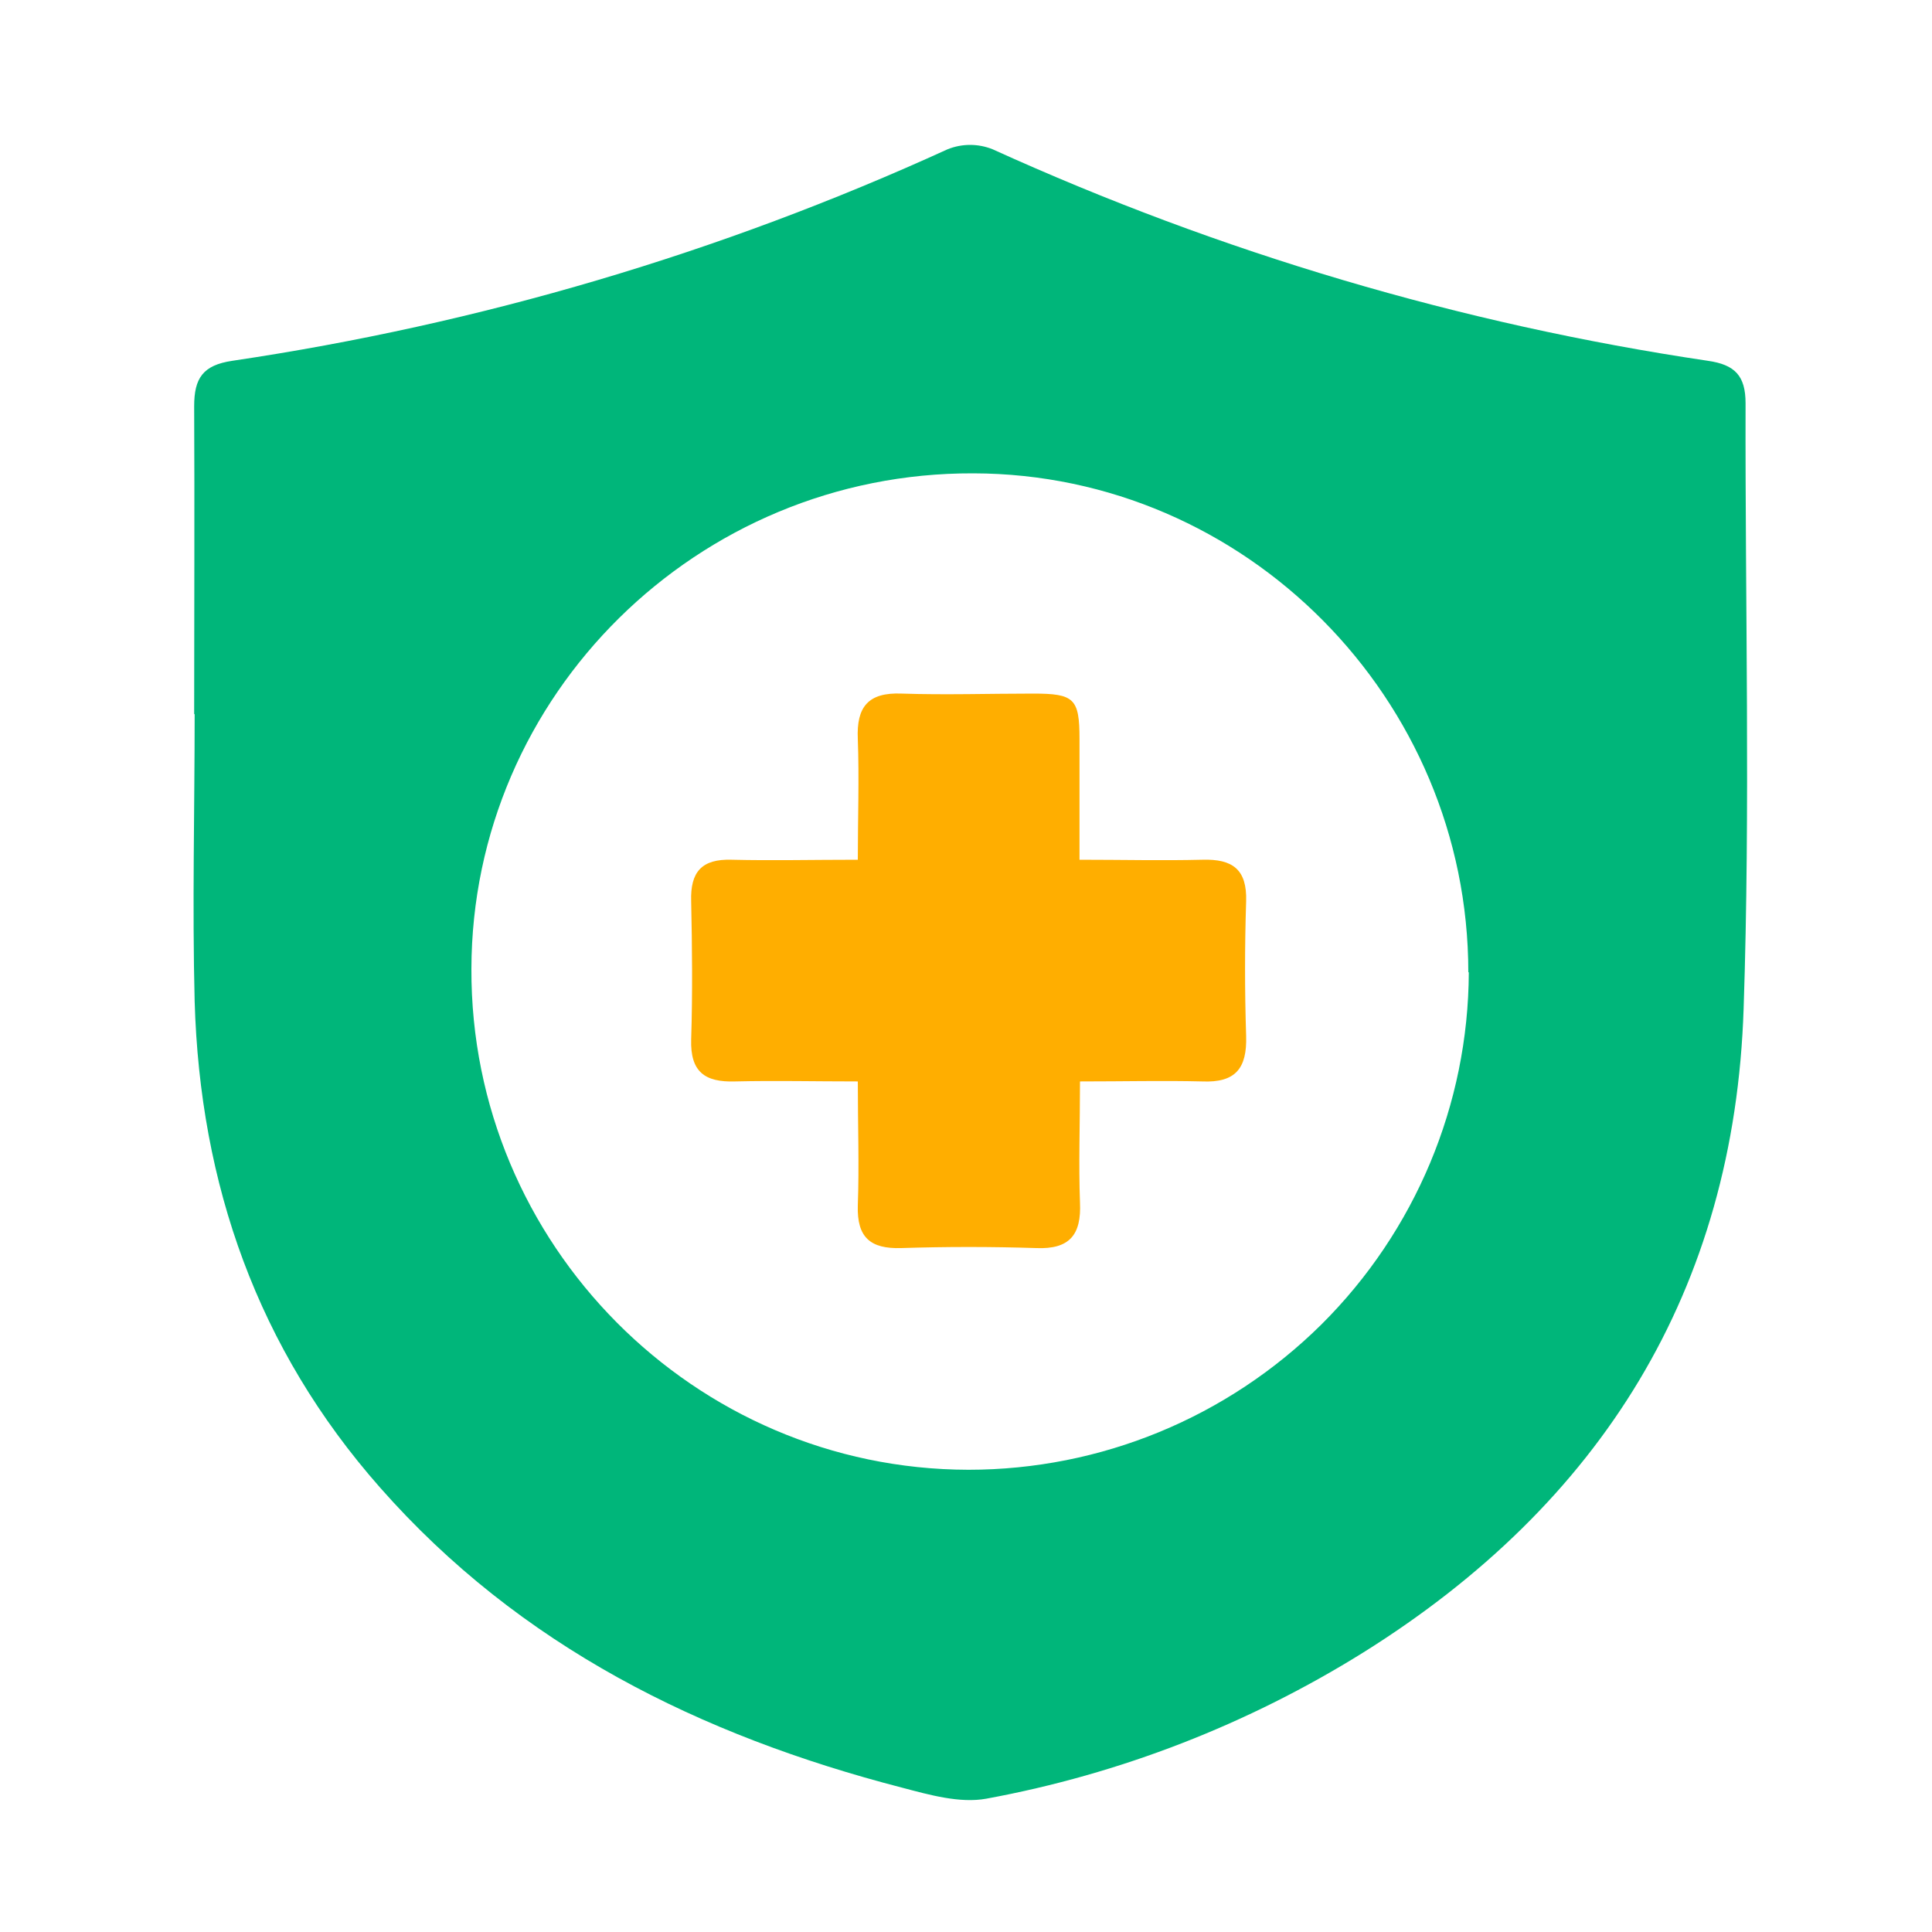 <svg xmlns="http://www.w3.org/2000/svg" viewBox="0 0 40 40"><defs><style>.b{fill:none;}.c{fill:#00b67a;}.d{fill:#ffae00;}</style></defs><path class="c" d="M4.02,14.78c0-2.12,.01-4.25,0-6.37,0-.58,.18-.85,.79-.94,5.12-.76,10.1-2.23,14.81-4.38,.3-.12,.63-.12,.93,0,4.71,2.14,9.69,3.62,14.81,4.38,.56,.08,.78,.31,.78,.88-.01,4.18,.1,8.36-.04,12.53-.19,5.83-2.95,10.25-7.87,13.33-2.39,1.49-5.04,2.52-7.81,3.03-.55,.1-1.18-.08-1.75-.23-4.17-1.08-7.91-2.93-10.8-6.21-2.54-2.88-3.73-6.28-3.84-10.07-.05-1.98,0-3.96,0-5.94Zm26.38,5.35c0-5.66-4.61-10.32-10.25-10.33-5.71-.02-10.38,4.59-10.39,10.26-.02,5.7,4.61,10.36,10.29,10.37,2.74,0,5.36-1.08,7.31-3.01,1.94-1.93,3.04-4.55,3.05-7.29Z"/><path class="d" d="M22.36,22.4c0,.89-.03,1.7,0,2.5,.03,.66-.21,.97-.91,.94-.93-.03-1.86-.03-2.79,0-.64,.02-.92-.22-.9-.88,.03-.83,0-1.66,0-2.57-.89,0-1.71-.02-2.54,0-.63,.02-.93-.2-.91-.87,.03-.95,.02-1.91,0-2.86-.02-.61,.22-.88,.84-.86,.83,.02,1.67,0,2.61,0,0-.85,.03-1.68,0-2.5-.03-.66,.21-.97,.91-.94,.91,.03,1.81,0,2.72,0,.85,0,.96,.1,.96,.94v2.5c.88,0,1.71,.02,2.54,0,.63-.02,.93,.2,.91,.86-.03,.93-.03,1.86,0,2.79,.02,.67-.22,.97-.91,.94-.8-.02-1.61,0-2.53,0Z"/><rect class="b" width="40" height="40"/></svg>